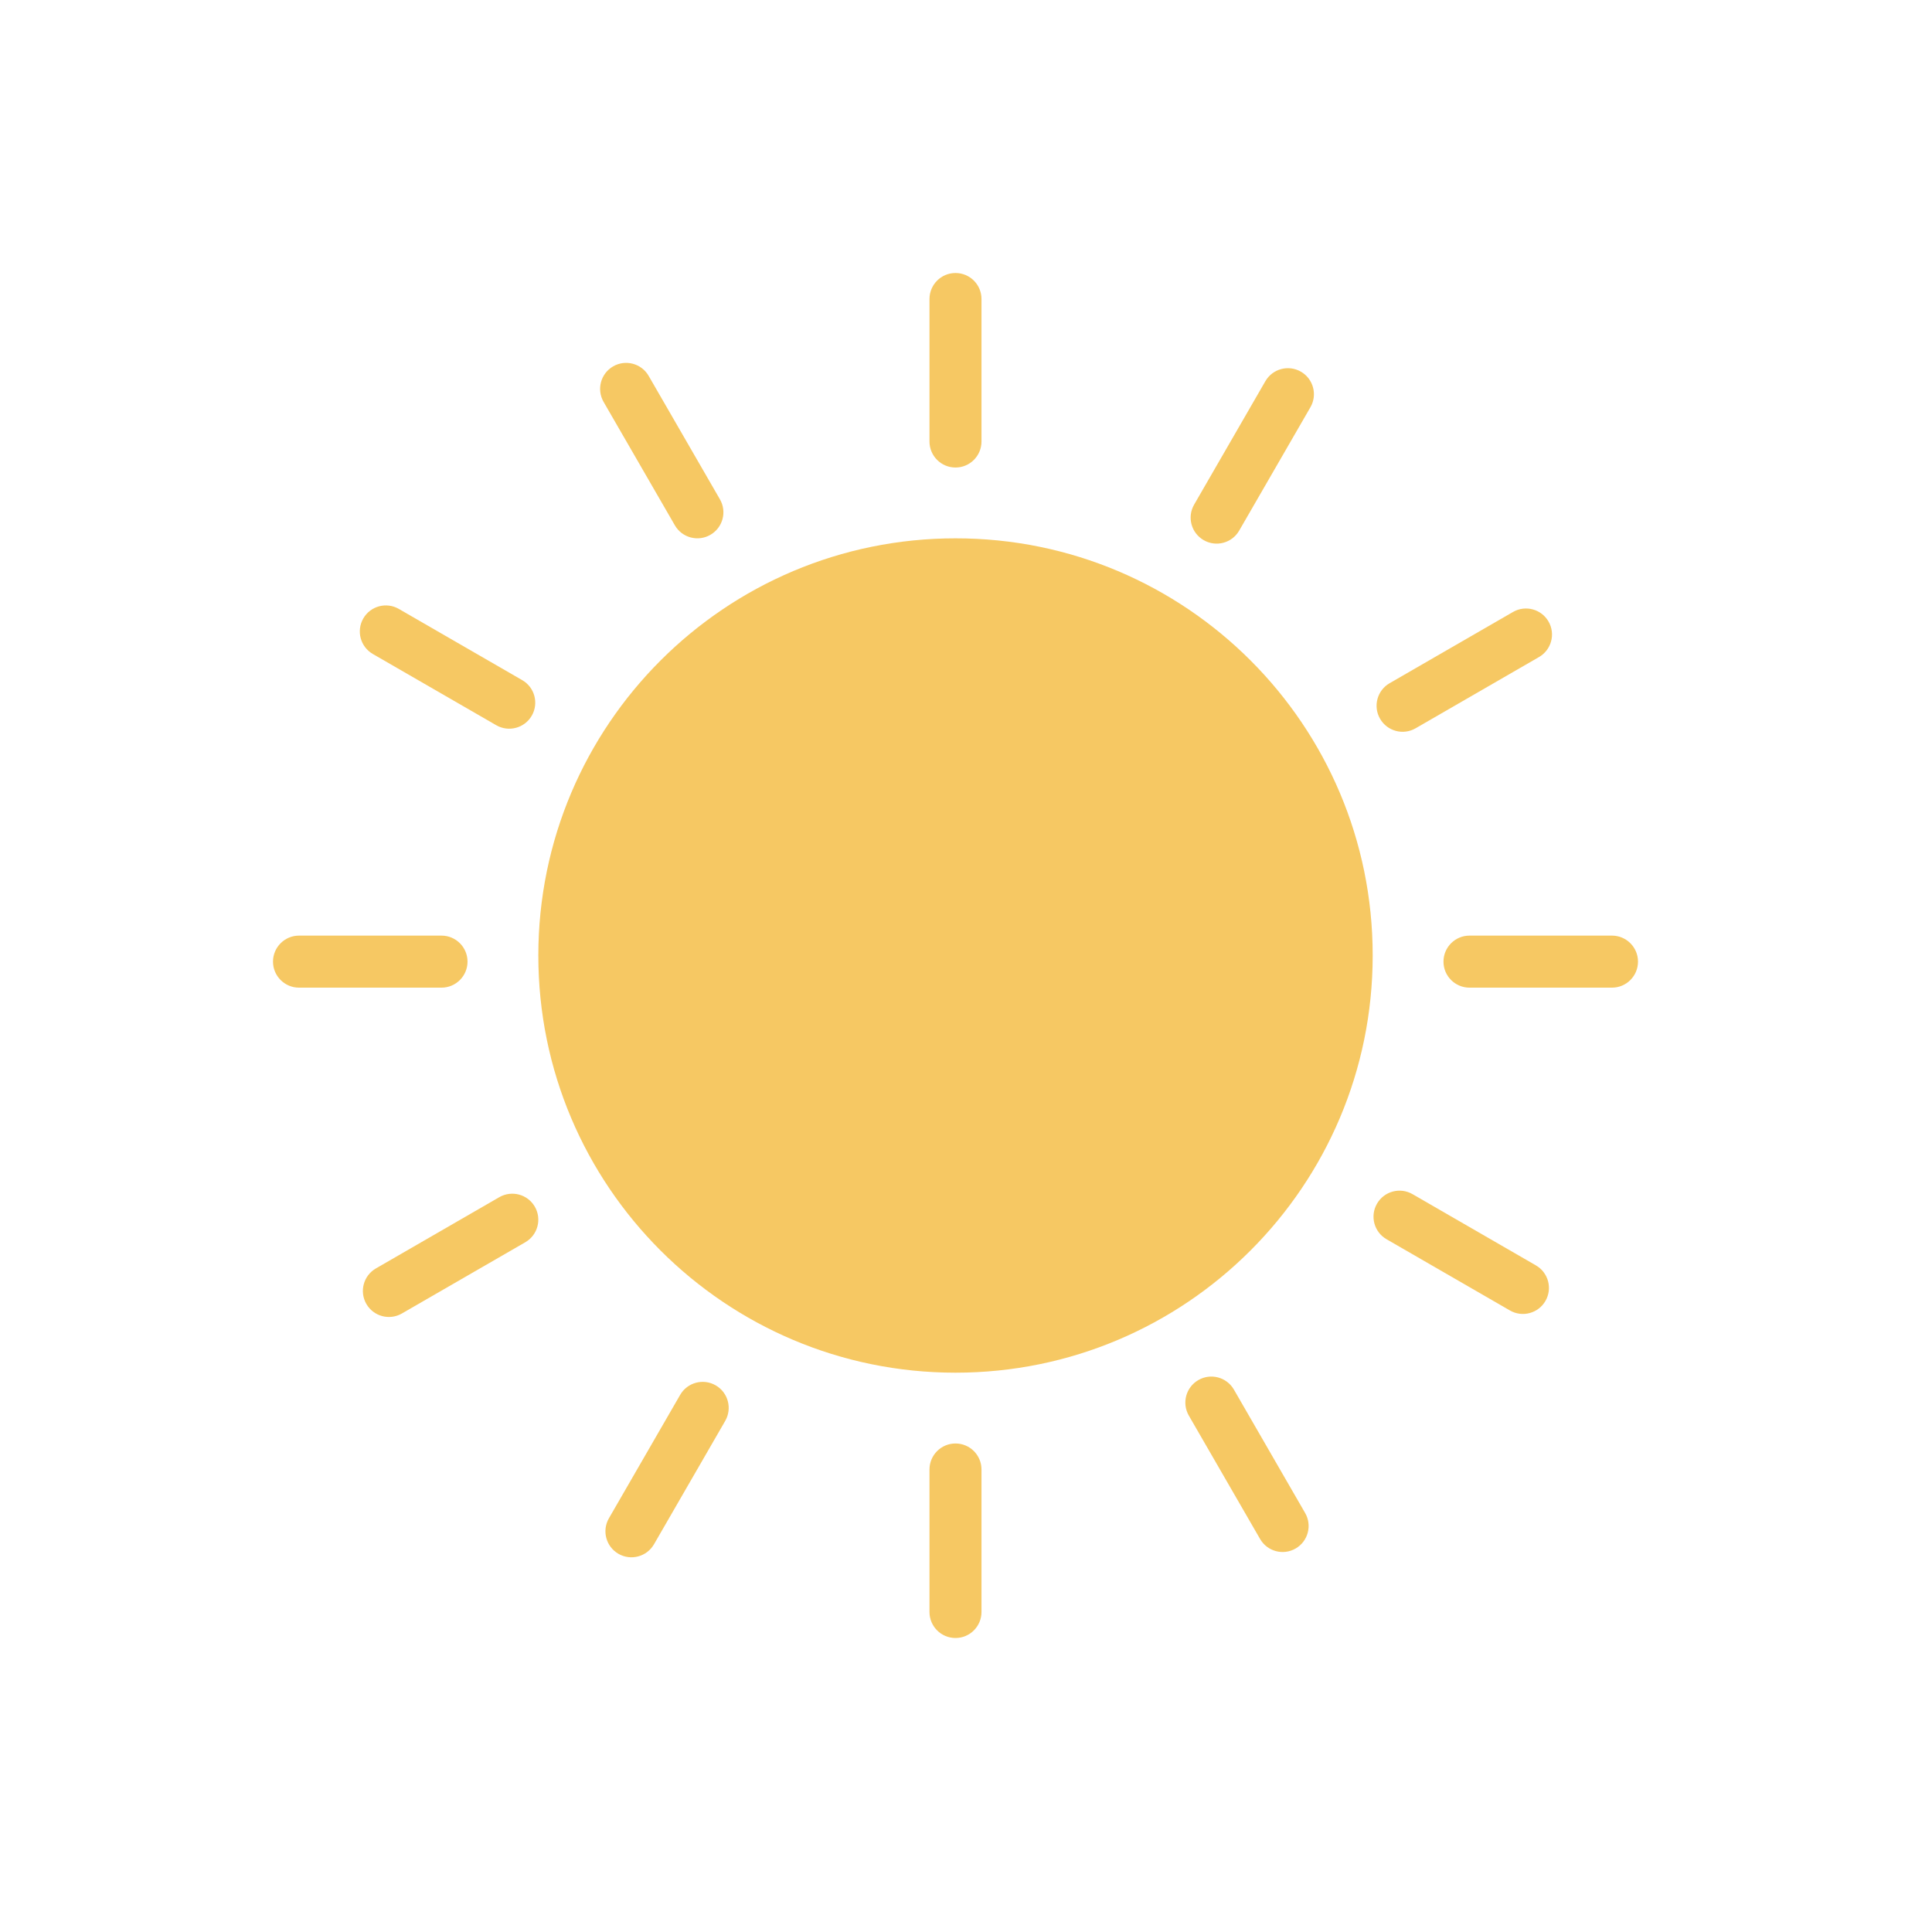 <svg width="92" height="92" viewBox="0 0 92 92" fill="none" xmlns="http://www.w3.org/2000/svg">
<rect width="92" height="92" fill="white"/>
<path d="M65.366 45.506C65.363 56.477 56.467 65.369 45.495 65.366C34.524 65.363 25.632 56.467 25.635 45.495C25.638 34.524 34.534 25.632 45.506 25.635H45.507C56.472 25.633 65.364 34.52 65.366 45.486C65.366 45.492 65.366 45.499 65.366 45.506V45.506Z" fill="#F6C863"/>
<path d="M45.5 13C46.184 13 46.738 13.555 46.738 14.239V21.024C46.738 21.708 46.184 22.263 45.5 22.263C44.816 22.263 44.261 21.708 44.261 21.024V14.239C44.261 13.555 44.816 13 45.5 13V13Z" fill="#F6C863"/>
<path d="M45.5 68.737C46.184 68.737 46.738 69.292 46.738 69.976V76.761C46.738 77.445 46.184 78 45.5 78C44.816 78 44.261 77.446 44.261 76.761V69.976C44.261 69.292 44.816 68.737 45.5 68.737Z" fill="#F6C863"/>
<path d="M29.197 17.446C29.789 17.104 30.547 17.307 30.889 17.9L34.282 23.776C34.624 24.369 34.421 25.126 33.828 25.468C33.236 25.81 32.478 25.608 32.136 25.015L28.743 19.139C28.401 18.546 28.604 17.788 29.197 17.446V17.446Z" fill="#F6C863"/>
<path d="M57.065 65.717C57.657 65.375 58.415 65.578 58.757 66.17L62.149 72.047C62.491 72.639 62.288 73.397 61.696 73.739C61.103 74.081 60.346 73.878 60.004 73.285L56.611 67.409C56.269 66.817 56.472 66.059 57.065 65.717Z" fill="#F6C863"/>
<path d="M17.3 29.449C17.642 28.857 18.4 28.654 18.992 28.996L24.868 32.388C25.461 32.73 25.664 33.488 25.322 34.081C24.98 34.673 24.222 34.876 23.63 34.534L17.753 31.142C17.161 30.799 16.958 30.042 17.3 29.449V29.449Z" fill="#F6C863"/>
<path d="M65.571 57.318C65.913 56.725 66.671 56.522 67.263 56.864L73.139 60.257C73.732 60.599 73.935 61.357 73.593 61.949C73.251 62.542 72.493 62.745 71.901 62.403L66.024 59.01C65.432 58.668 65.229 57.91 65.571 57.318Z" fill="#F6C863"/>
<path d="M14.239 44.553H21.024C21.708 44.553 22.263 45.108 22.263 45.792C22.263 46.476 21.708 47.031 21.024 47.031H14.239C13.555 47.031 13 46.476 13 45.792C13 45.108 13.555 44.553 14.239 44.553V44.553Z" fill="#F6C863"/>
<path d="M69.976 44.553H76.761C77.445 44.553 78 45.108 78 45.792C78 46.476 77.446 47.031 76.761 47.031H69.976C69.292 47.031 68.737 46.476 68.737 45.792C68.737 45.108 69.292 44.553 69.976 44.553Z" fill="#F6C863"/>
<path d="M17.899 60.402L23.775 57.009C24.368 56.667 25.125 56.87 25.468 57.462C25.81 58.055 25.607 58.812 25.014 59.155L19.138 62.547C18.546 62.889 17.788 62.686 17.446 62.094C17.104 61.501 17.307 60.744 17.899 60.402Z" fill="#F6C863"/>
<path d="M66.17 32.535L72.047 29.142C72.639 28.8 73.397 29.003 73.739 29.596C74.081 30.188 73.878 30.946 73.285 31.288L67.409 34.681C66.817 35.023 66.059 34.82 65.717 34.227C65.375 33.635 65.578 32.877 66.17 32.535V32.535Z" fill="#F6C863"/>
<path d="M28.996 72.299L32.388 66.423C32.73 65.83 33.488 65.627 34.081 65.969C34.673 66.311 34.876 67.069 34.534 67.662L31.142 73.538C30.799 74.13 30.042 74.333 29.449 73.991C28.857 73.649 28.654 72.891 28.996 72.299V72.299Z" fill="#F6C863"/>
<path d="M56.863 24.029L60.256 18.152C60.598 17.56 61.356 17.357 61.948 17.699C62.541 18.041 62.744 18.799 62.402 19.391L59.009 25.267C58.667 25.86 57.91 26.063 57.317 25.721C56.724 25.379 56.521 24.621 56.863 24.029Z" fill="#F6C863"/>
</svg>

